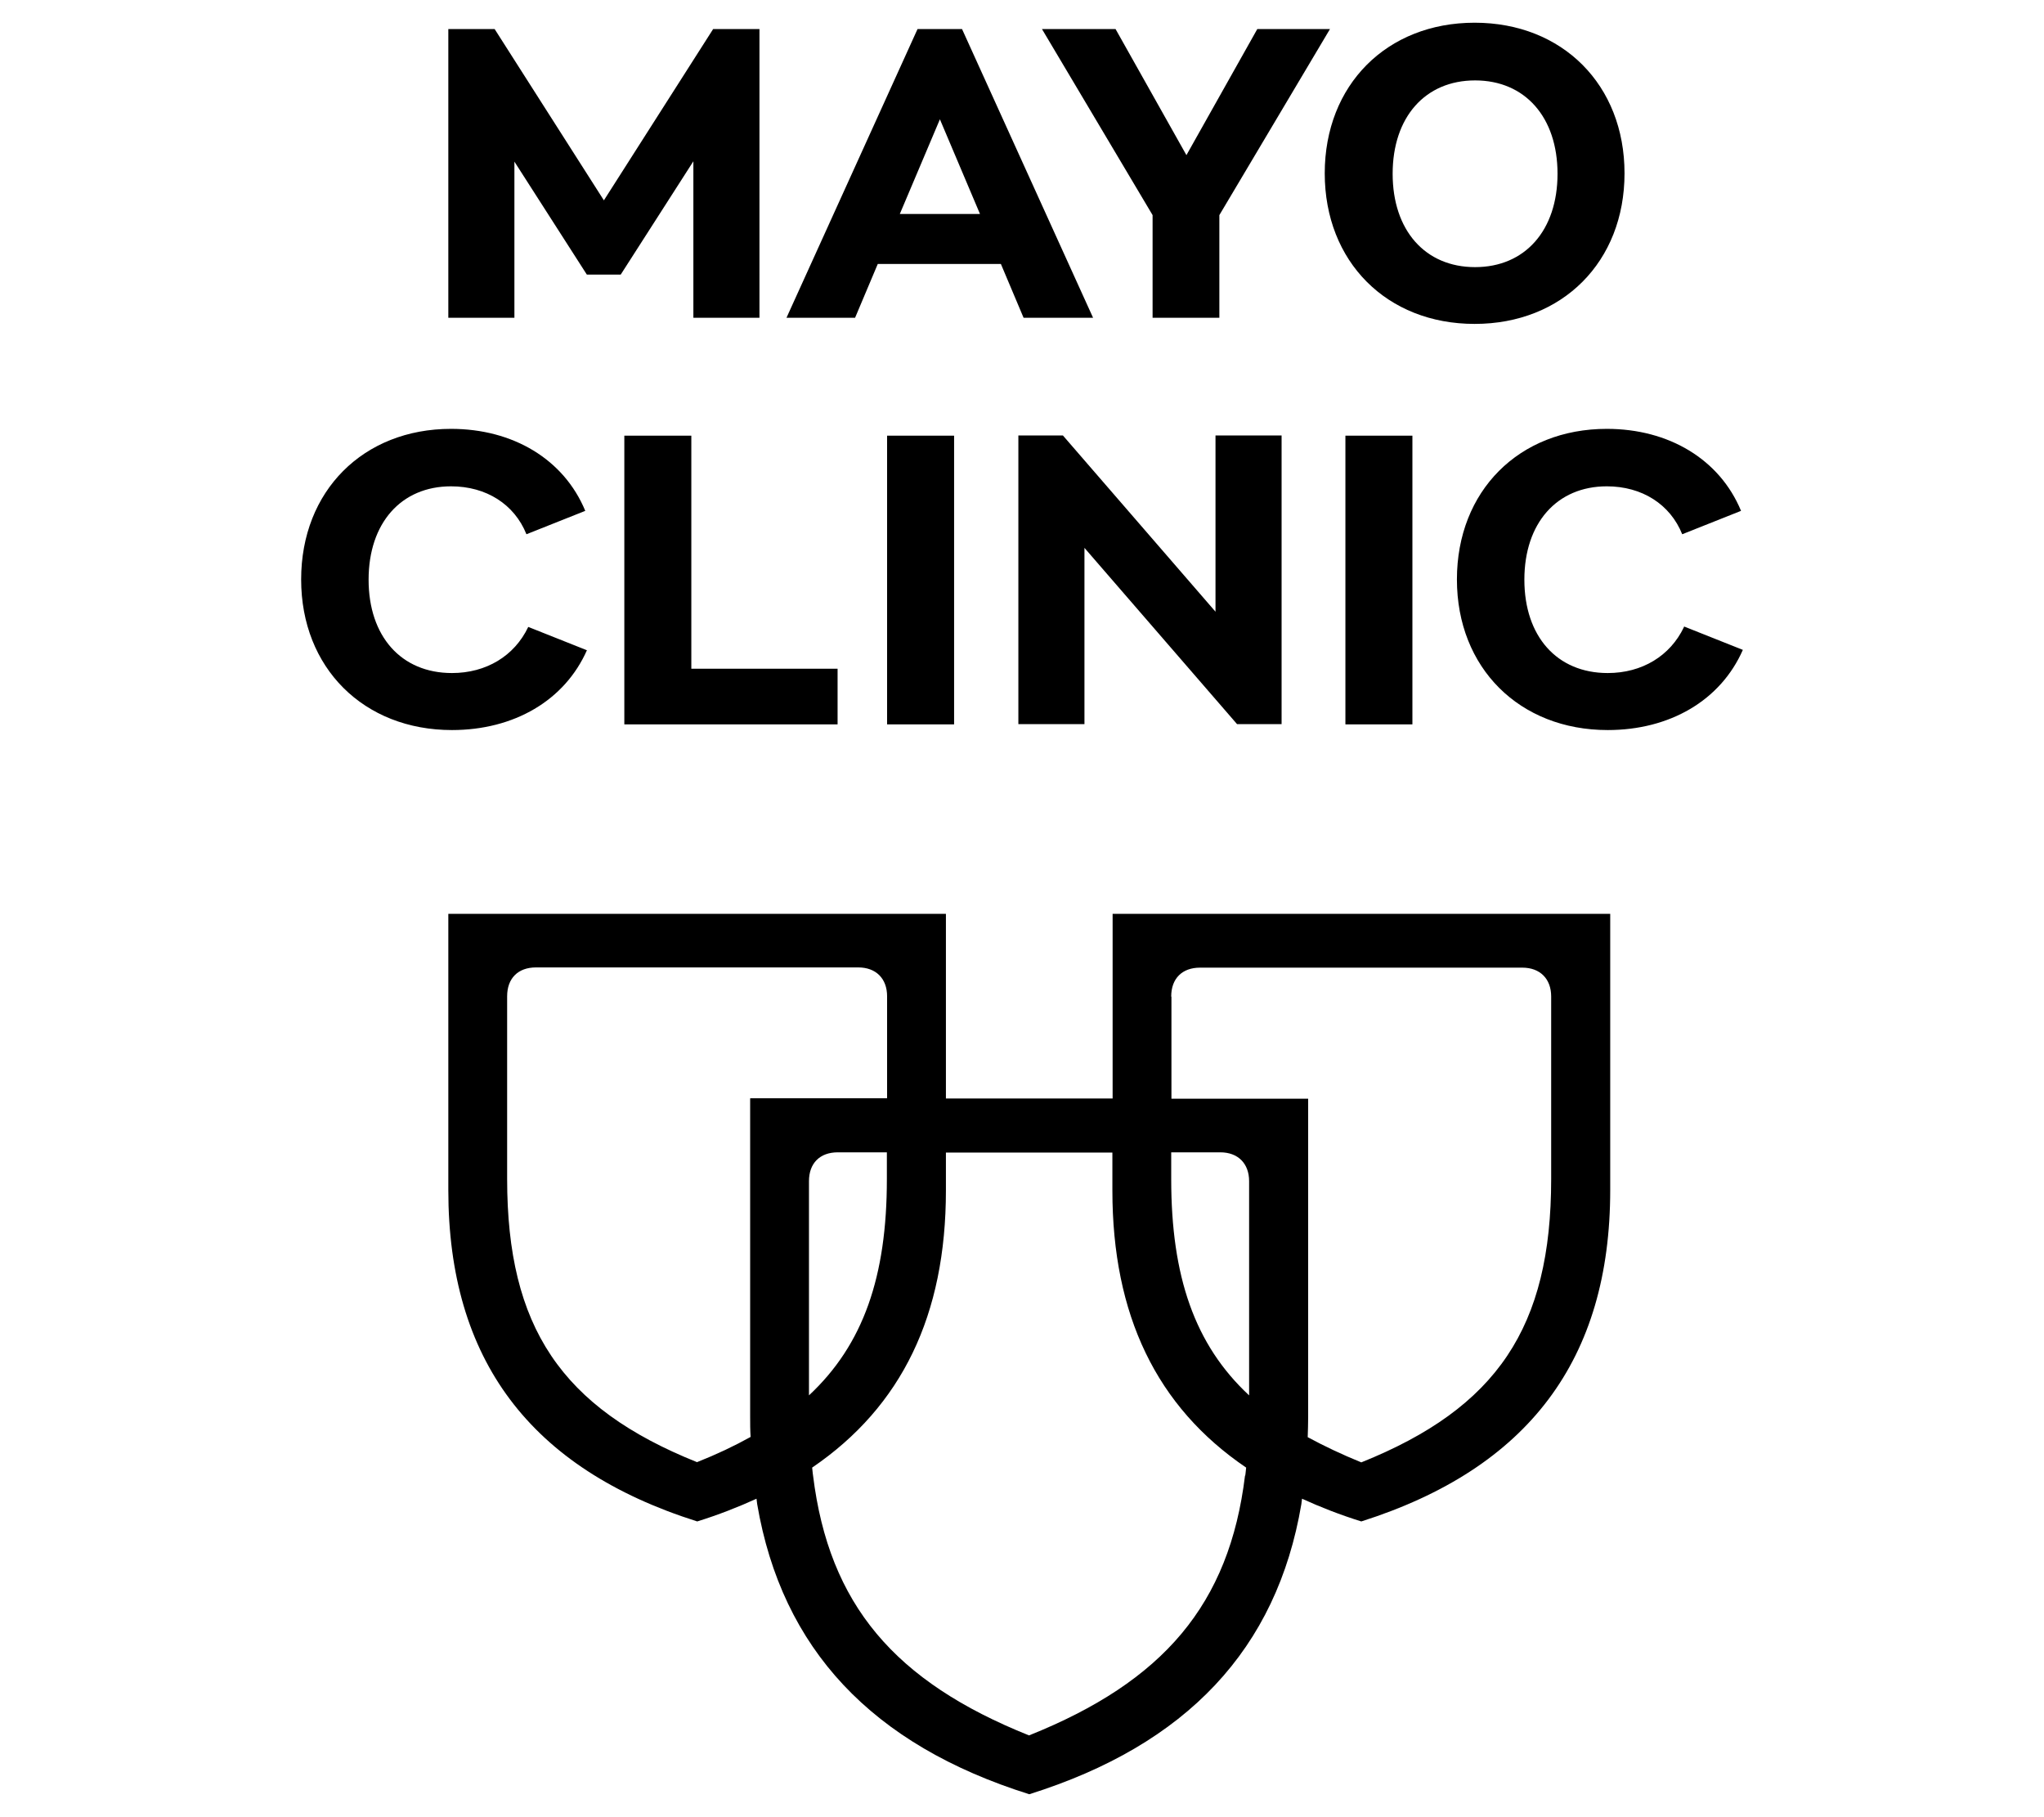 <?xml version="1.0" encoding="UTF-8"?>
<svg id="Layer_1" data-name="Layer 1" xmlns="http://www.w3.org/2000/svg" xmlns:xlink="http://www.w3.org/1999/xlink" version="1.1" viewBox="0 0 90 80">
  <defs>
    <style>
      .cls-1 {
        clip-path: url(#clippath);
      }

      .cls-2 {
        fill: none;
      }

      .cls-2, .cls-3 {
        stroke-width: 0px;
      }

      .cls-3 {
        fill: #000;
      }
    </style>
    <clipPath id="clippath">
      <rect class="cls-2" x="13.26" y="1" width="63.48" height="78"/>
    </clipPath>
  </defs>
  <g class="cls-1">
    <g>
      <path class="cls-3" d="M48.98,48.36h-7.33v-8.13h-21.91v12.16c0,7.46,3.59,12.26,10.96,14.59.93-.29,1.8-.63,2.61-1,.02.15.03.24.03.24,1.09,6.37,5.04,10.59,11.98,12.77,6.94-2.18,10.9-6.4,11.98-12.77,0,0,.01-.09.03-.24.81.37,1.68.71,2.61,1,7.36-2.34,10.96-7.13,10.96-14.59v-12.16h-21.91v8.13ZM33.03,48.36v14.01c0,.29,0,.59.02.89-.72.4-1.5.77-2.36,1.11-5.98-2.4-8.36-5.95-8.36-12.47v-8.04c0-.79.48-1.27,1.27-1.27h14.19c.78,0,1.27.49,1.27,1.27v4.49h-6.02ZM35.62,52c0-.79.48-1.27,1.27-1.27h2.16v1.18c0,4.28-1.03,7.28-3.43,9.52v-9.43h0ZM54.82,64.96c-.69,5.67-3.59,9.07-9.51,11.44-5.92-2.37-8.81-5.76-9.51-11.44,0,0-.02-.13-.04-.35,3.95-2.69,5.89-6.72,5.89-12.2v-1.67h7.33v1.67c0,5.48,1.94,9.52,5.89,12.2-.02.23-.04.35-.04.35M51.57,43.87c0-.79.48-1.27,1.27-1.27h14.19c.78,0,1.27.49,1.27,1.27v8.04c0,6.52-2.38,10.07-8.36,12.47-.86-.35-1.64-.72-2.36-1.11.01-.3.02-.6.02-.89v-14.01h-6.02v-4.49h0ZM51.57,50.73h2.16c.78,0,1.27.49,1.27,1.27v9.43c-2.4-2.23-3.43-5.24-3.43-9.52v-1.18h0Z"/>
      <path class="cls-3" d="M22.64,7.1l3.2,4.99h1.49l3.2-4.99v6.89h2.91V1.28h-2.04l-4.81,7.54-4.81-7.54h-2.04v12.71h2.91v-6.89Z"/>
      <path class="cls-3" d="M50.74,13.99h2.95v-4.52l4.87-8.19h-3.2l-3.12,5.55-3.12-5.55h-3.24l4.87,8.19v4.52Z"/>
      <path class="cls-3" d="M64.93,14.26c3.87,0,6.6-2.74,6.6-6.63s-2.73-6.63-6.6-6.63-6.6,2.74-6.6,6.63,2.73,6.63,6.6,6.63ZM64.95,3.54c2.2,0,3.63,1.62,3.63,4.11s-1.43,4.11-3.63,4.11-3.63-1.62-3.63-4.11,1.43-4.11,3.63-4.11Z"/>
      <path class="cls-3" d="M38.65,11.62h5.42l1,2.37h3.06l-5.77-12.71h-1.96l-5.77,12.71h3.02l1-2.37ZM41.38,5.24l1.77,4.18h-3.53l1.77-4.18Z"/>
      <path class="cls-3" d="M27.49,19.18v12.71h9.39v-2.45h-6.44v-10.26h-2.95Z"/>
      <path class="cls-3" d="M42.01,19.18h-2.95v12.71h2.95v-12.71Z"/>
      <path class="cls-3" d="M25.85,28.63l-2.59-1.03c-.61,1.28-1.85,2.03-3.36,2.03-2.24,0-3.67-1.62-3.67-4.11s1.43-4.11,3.63-4.11c1.55,0,2.79.79,3.32,2.11l2.59-1.03c-.94-2.27-3.18-3.61-5.91-3.61-3.87,0-6.6,2.74-6.6,6.63s2.75,6.63,6.64,6.63c2.73,0,4.97-1.3,5.95-3.53Z"/>
      <path class="cls-3" d="M62.19,19.18h-2.95v12.71h2.95v-12.71Z"/>
      <path class="cls-3" d="M74.15,27.6c-.61,1.28-1.85,2.03-3.36,2.03-2.24,0-3.67-1.62-3.67-4.11s1.43-4.11,3.63-4.11c1.55,0,2.79.79,3.32,2.11l2.59-1.03c-.94-2.27-3.18-3.61-5.91-3.61-3.87,0-6.6,2.74-6.6,6.63s2.75,6.63,6.64,6.63c2.73,0,4.97-1.3,5.95-3.53l-2.59-1.03h0Z"/>
      <path class="cls-3" d="M53.52,26.93l-6.72-7.76h-1.96v12.71h2.91v-7.76l6.72,7.76h1.96v-12.71h-2.91v7.76Z"/>
    </g>
  </g>
</svg>